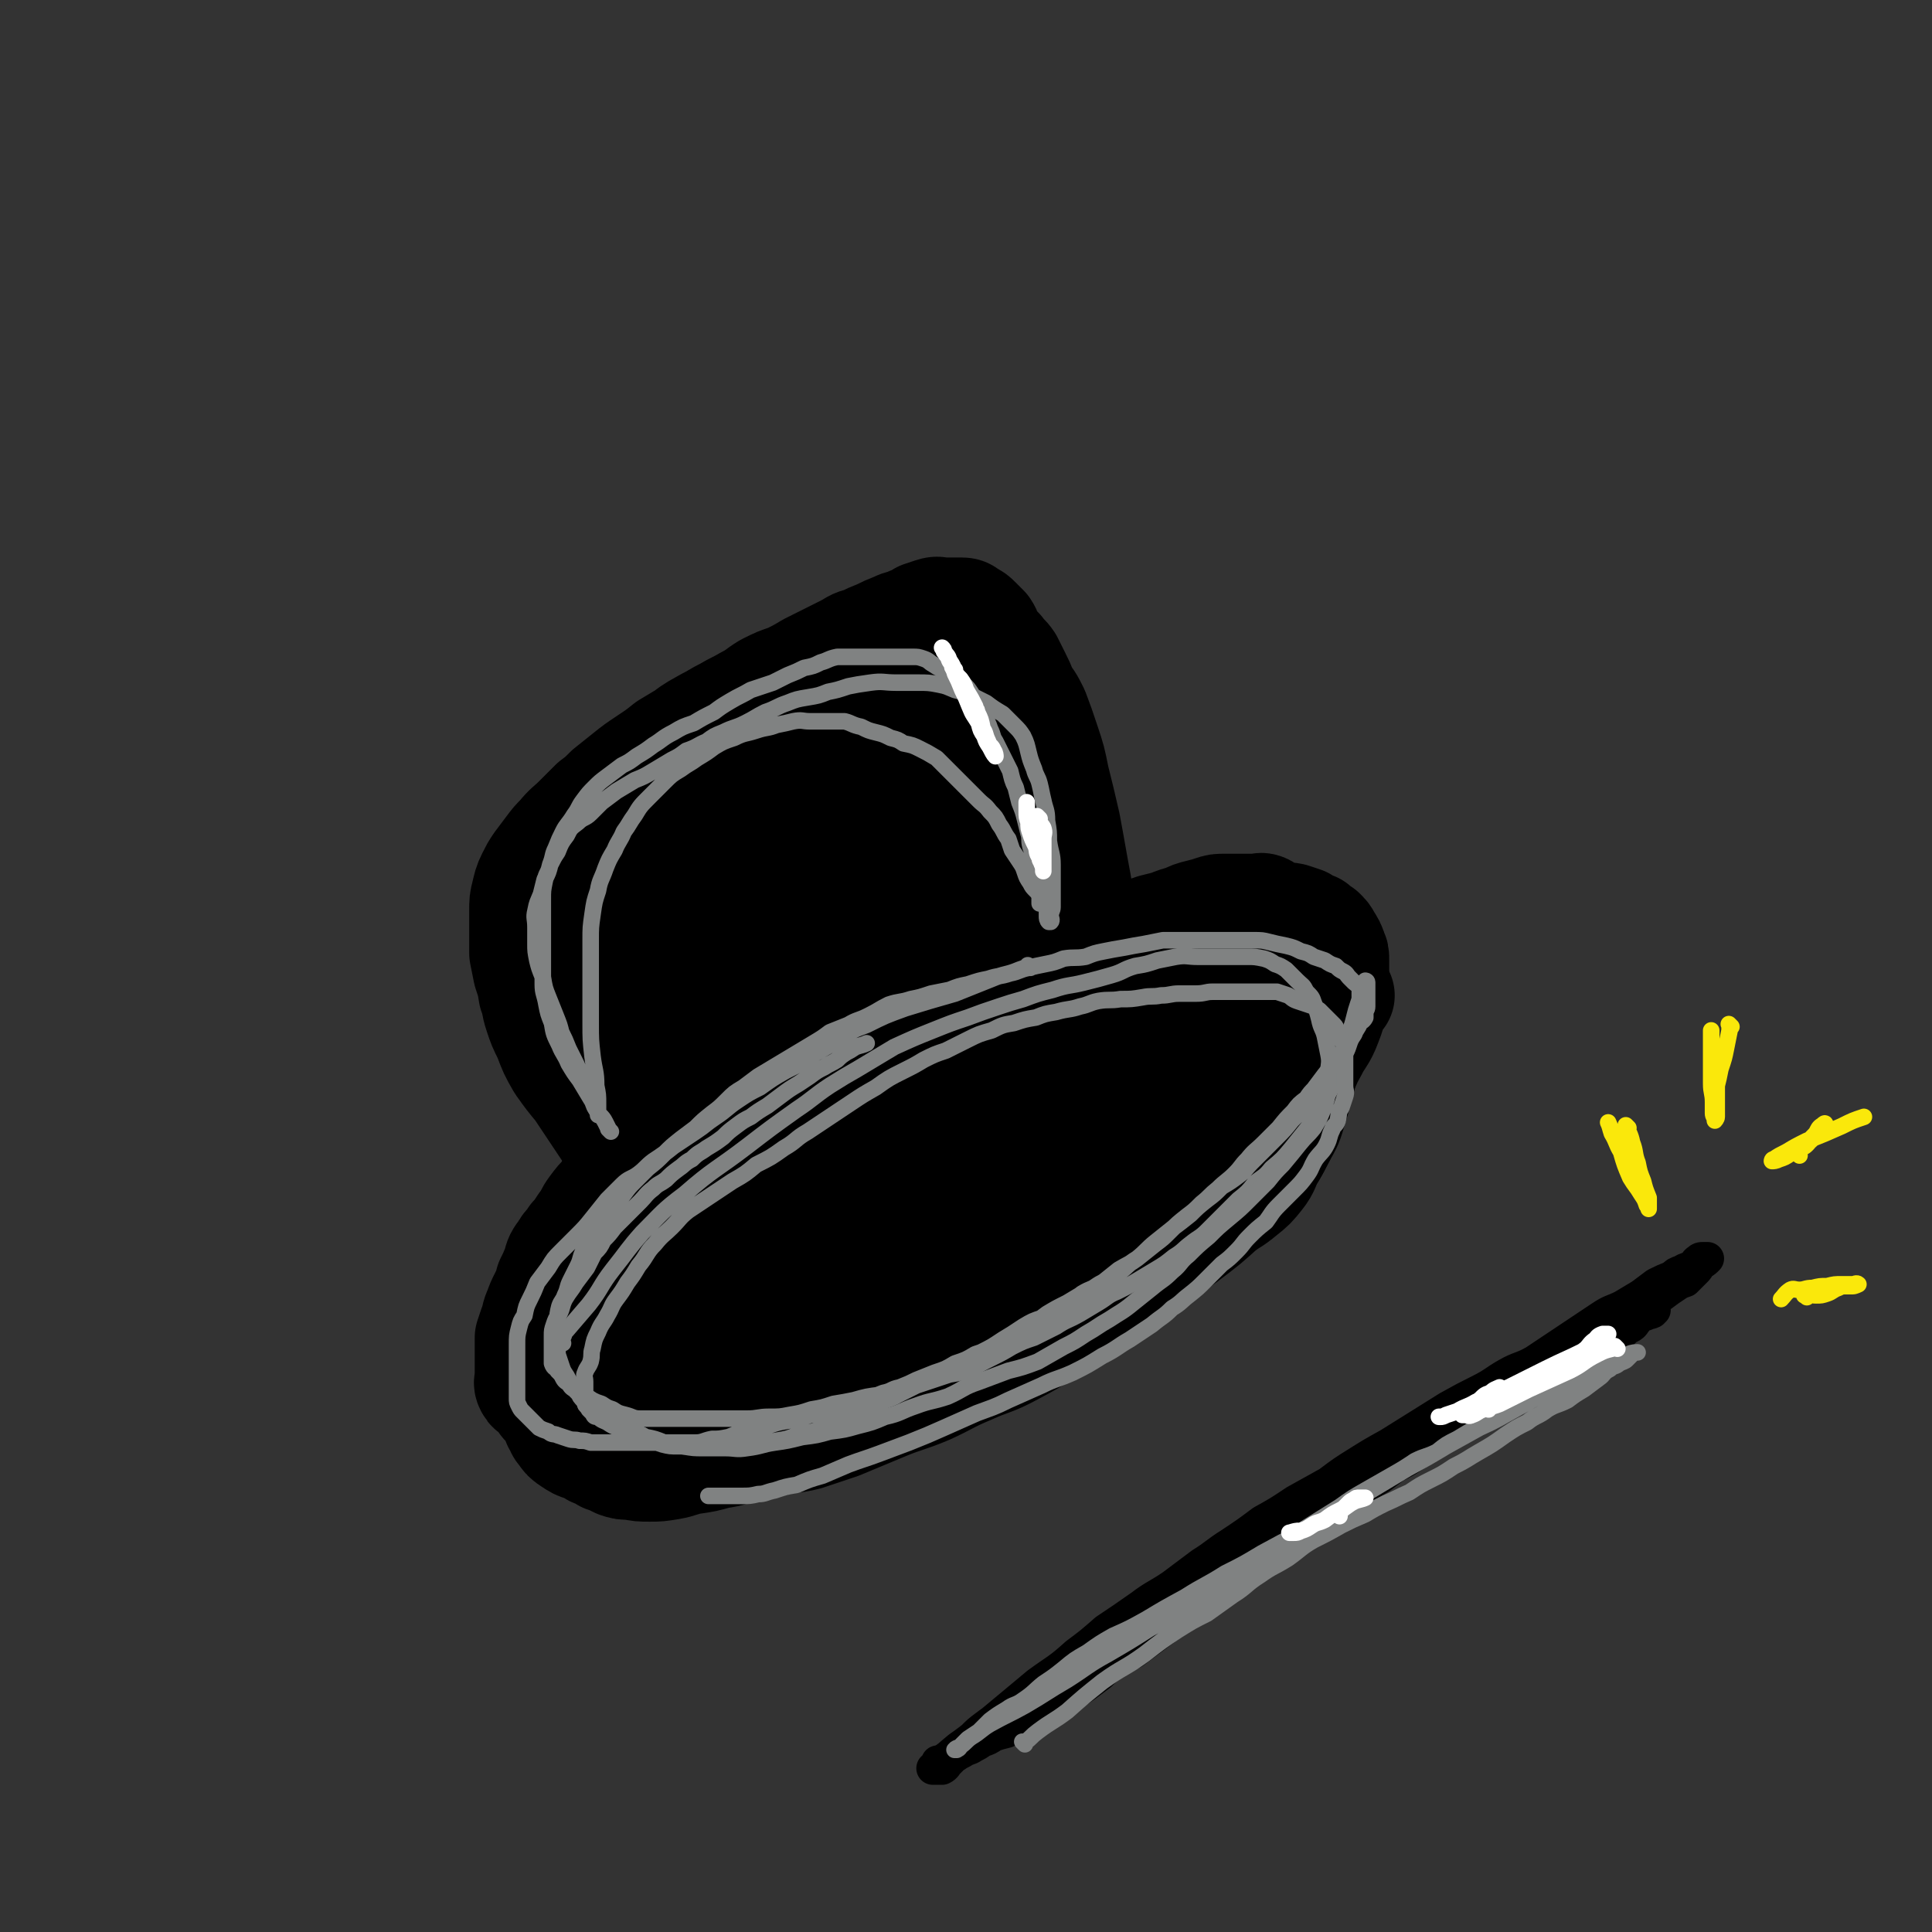 <svg viewBox='0 0 1050 1050' version='1.1' xmlns='http://www.w3.org/2000/svg' xmlns:xlink='http://www.w3.org/1999/xlink'><rect x="0" y="0" width="1050" height="1050" fill="#333333" stroke="none"/><g fill='none' stroke='#000000' stroke-width='60' stroke-linecap='round' stroke-linejoin='round'><path d='M361,667c-1,-1 -1,-1 -1,-1 -1,-1 0,0 0,0 1,0 1,0 1,-1 4,-6 3,-6 7,-12 5,-8 5,-8 10,-16 5,-9 4,-9 10,-18 6,-7 6,-7 12,-14 6,-7 6,-7 13,-13 6,-5 6,-5 12,-10 6,-5 6,-4 13,-9 6,-4 6,-4 13,-8 7,-4 6,-4 13,-8 8,-3 8,-3 15,-6 8,-3 8,-3 16,-6 7,-3 7,-3 14,-6 8,-3 8,-3 15,-6 6,-2 6,-3 12,-5 7,-3 7,-3 14,-5 7,-2 7,-2 14,-4 6,-1 6,-1 12,-3 5,-1 5,-2 11,-3 5,0 5,0 11,0 5,-1 5,-1 11,-1 5,0 5,0 10,0 4,0 4,0 8,0 4,0 4,0 8,0 4,0 4,0 7,2 3,1 3,1 6,3 2,1 2,1 3,2 2,2 2,2 3,3 1,2 0,2 0,4 0,2 0,2 0,4 0,2 0,2 0,4 0,2 0,2 0,4 0,3 -1,3 -2,5 -1,2 -1,2 -2,4 -2,2 -2,2 -3,5 -2,2 -3,2 -5,4 -3,3 -3,4 -6,6 -4,4 -5,3 -9,7 -6,4 -6,4 -12,8 -7,5 -7,4 -14,9 -6,4 -6,4 -12,7 -5,4 -5,4 -11,8 -6,3 -6,2 -12,5 -5,3 -5,3 -11,6 -6,3 -6,3 -11,6 -6,3 -6,3 -12,5 -6,3 -6,3 -12,6 -7,3 -7,3 -13,5 -6,3 -6,3 -11,4 -7,2 -7,2 -14,4 -8,3 -8,3 -16,6 -6,2 -6,2 -12,4 -6,2 -6,2 -12,4 -6,2 -5,2 -11,4 -6,2 -7,1 -13,3 -5,2 -5,3 -11,5 -6,1 -6,1 -12,3 -5,2 -5,2 -10,3 -5,1 -5,1 -9,3 -5,1 -5,1 -9,3 -4,1 -4,1 -9,2 -3,0 -3,0 -7,0 -3,0 -3,0 -6,0 -2,0 -2,0 -5,0 -3,0 -3,0 -5,0 -1,0 -1,0 -3,0 -1,0 -2,0 -2,-1 -1,-1 0,-1 0,-3 0,-1 0,-1 0,-2 0,-2 0,-2 1,-4 2,-3 2,-3 4,-5 3,-4 4,-4 7,-7 6,-5 5,-6 11,-10 7,-5 7,-5 14,-9 6,-5 7,-4 14,-9 6,-4 6,-4 12,-8 7,-5 7,-5 15,-9 8,-4 8,-4 16,-8 7,-5 7,-5 15,-9 7,-4 7,-4 14,-9 7,-3 7,-3 13,-7 6,-4 6,-4 12,-8 6,-3 6,-3 12,-6 7,-4 7,-4 13,-8 7,-3 7,-3 14,-5 6,-3 5,-3 11,-5 7,-2 7,-1 14,-3 6,-1 6,-2 12,-3 6,-1 6,-1 12,-2 7,-1 7,-1 13,-2 6,0 6,0 11,0 5,0 5,-1 10,-1 5,0 5,0 9,0 5,0 5,0 9,0 4,0 4,0 8,0 3,0 3,0 5,1 3,0 3,0 6,2 1,1 1,1 2,2 2,2 2,2 3,3 1,2 0,2 0,3 0,2 0,2 0,3 0,1 0,1 0,3 0,1 0,1 -1,3 -1,2 -1,1 -3,3 -2,3 -1,4 -3,6 -3,4 -3,4 -6,8 -3,3 -2,3 -6,6 -3,4 -3,3 -7,6 -5,4 -4,5 -9,8 -6,5 -6,5 -13,9 -5,4 -5,4 -10,7 -6,3 -6,3 -12,6 -5,3 -5,3 -11,6 -6,2 -7,2 -13,4 -7,3 -7,3 -14,6 -7,2 -7,3 -13,5 -6,2 -6,1 -12,3 -5,2 -6,1 -11,3 -6,2 -6,2 -12,4 -6,3 -7,3 -13,6 -7,2 -7,2 -13,5 -6,3 -6,2 -12,5 -6,3 -6,3 -11,6 -6,2 -6,2 -12,4 -5,2 -5,2 -11,4 -5,1 -4,2 -9,3 -5,2 -5,2 -9,3 -4,2 -4,2 -9,3 -3,2 -3,1 -7,3 -2,1 -2,1 -3,2 '/><path d='M381,694c-1,-1 -1,-1 -1,-1 -1,-1 0,0 0,0 -2,1 -2,1 -5,2 -5,3 -5,3 -10,6 -5,3 -5,3 -11,5 -4,2 -4,2 -8,3 -4,1 -4,2 -7,2 -3,0 -3,0 -6,0 -3,0 -3,0 -5,0 -3,0 -3,0 -6,-2 -2,-1 -2,-1 -3,-2 -2,-2 -2,-2 -3,-3 -1,-2 -1,-2 -1,-3 0,-3 0,-3 0,-6 1,-4 1,-4 2,-8 1,-4 1,-4 3,-8 1,-5 1,-5 3,-9 3,-5 3,-5 6,-10 3,-5 2,-5 6,-10 4,-5 4,-4 9,-8 3,-4 3,-4 7,-8 4,-4 4,-4 8,-8 4,-3 4,-3 7,-7 5,-3 5,-3 9,-6 4,-4 4,-4 9,-7 4,-3 4,-3 8,-6 5,-4 4,-4 9,-8 5,-3 5,-3 11,-6 5,-4 5,-4 10,-7 5,-3 5,-3 10,-6 5,-3 5,-3 11,-6 6,-3 6,-3 12,-6 5,-3 5,-3 10,-5 6,-2 6,-2 11,-4 6,-2 6,-2 12,-4 5,-2 5,-2 11,-4 6,-2 6,-2 12,-4 6,-2 7,-2 13,-5 7,-2 7,-3 14,-5 7,-3 7,-2 14,-4 6,-1 6,-1 12,-2 5,-2 5,-2 11,-3 5,-2 5,-2 11,-3 4,-1 4,-2 9,-3 5,-1 5,-1 10,-1 4,0 4,0 8,0 5,0 5,0 9,0 3,0 3,-1 6,0 3,1 3,1 6,2 3,2 2,2 5,3 3,2 3,1 6,3 2,1 2,1 3,3 2,2 1,2 3,5 1,2 2,2 3,4 1,3 1,3 1,5 0,2 0,2 0,5 0,2 0,2 0,4 0,3 0,3 -1,6 -1,3 -1,3 -3,6 -2,3 -2,3 -4,5 -4,4 -4,5 -8,8 -5,5 -5,5 -11,8 -6,4 -6,4 -12,8 -8,5 -8,4 -16,9 -9,4 -9,4 -17,8 -9,4 -10,4 -19,8 -9,3 -9,2 -18,5 -9,3 -9,4 -17,6 -8,3 -8,3 -16,5 -7,2 -7,2 -15,4 -8,3 -8,3 -15,5 -12,4 -12,4 -24,8 -11,4 -11,4 -22,9 -9,3 -9,4 -18,8 -7,3 -7,3 -15,6 -7,3 -7,3 -13,6 -6,2 -6,2 -11,4 -4,2 -4,2 -9,3 -4,2 -4,2 -8,3 -3,1 -3,0 -7,0 -2,0 -2,0 -5,0 -1,0 -2,1 -3,0 -1,-1 -1,-1 -1,-2 0,-2 0,-2 0,-3 0,-3 -1,-3 0,-6 2,-3 2,-3 4,-6 9,-10 9,-11 20,-19 18,-12 18,-11 38,-21 14,-8 15,-7 30,-14 11,-5 10,-6 21,-11 9,-4 9,-4 19,-8 9,-4 8,-5 17,-9 8,-3 9,-3 17,-7 8,-2 8,-2 15,-5 6,-2 6,-3 11,-6 6,-3 6,-3 12,-6 6,-2 6,-2 12,-5 5,-3 5,-3 11,-6 4,-1 4,-1 8,-2 3,-1 3,-1 6,-1 3,0 3,-1 5,0 1,1 1,2 2,3 1,1 2,0 3,2 0,1 0,1 0,3 0,1 0,1 0,2 0,2 0,2 0,3 0,2 0,3 -1,4 -2,3 -3,3 -5,6 -4,4 -3,5 -8,9 -5,4 -5,4 -11,8 -9,6 -9,6 -18,10 -10,5 -10,5 -20,9 -8,4 -8,5 -17,9 -8,4 -8,3 -16,6 -7,3 -7,3 -13,6 -5,2 -5,3 -11,5 -4,2 -4,1 -8,3 -3,1 -4,2 -6,3 '/><path d='M658,538c-1,-1 -1,-1 -1,-1 -1,-1 0,0 0,0 -1,2 -1,2 -3,5 -4,5 -4,5 -9,11 -1,2 -1,1 -3,3 -6,8 -6,8 -12,15 -6,7 -6,8 -13,15 -6,7 -7,6 -14,13 -5,4 -5,5 -11,9 -6,5 -5,5 -11,9 -6,4 -6,3 -12,7 -6,4 -5,4 -11,8 -5,3 -5,3 -11,6 -5,3 -5,3 -10,6 -6,3 -6,3 -11,7 -6,3 -5,3 -11,6 -5,4 -5,3 -11,6 -5,3 -5,3 -11,6 -6,3 -6,3 -11,6 -5,2 -6,2 -11,4 -6,3 -5,3 -11,6 -5,2 -5,2 -10,4 -5,2 -6,1 -11,3 -6,2 -5,2 -11,4 -4,2 -5,2 -10,4 -4,1 -4,1 -9,2 -5,2 -5,2 -10,4 -4,2 -4,2 -8,3 -4,1 -4,1 -9,3 -4,1 -4,1 -8,3 -3,1 -3,1 -6,2 -3,1 -3,0 -7,1 -3,1 -3,1 -6,2 -2,1 -2,1 -5,1 -3,1 -3,1 -6,1 -1,0 -1,0 -3,0 -1,0 -1,0 -3,0 -1,0 -1,0 -3,0 -1,0 -1,0 -2,0 -2,-1 -2,-2 -2,-3 0,-2 0,-2 0,-3 0,-2 -1,-2 -1,-3 0,-1 0,-1 0,-3 0,-1 0,-1 0,-3 0,-2 0,-2 0,-4 0,-3 0,-3 1,-6 2,-3 2,-3 3,-6 2,-3 2,-3 3,-5 2,-4 2,-4 4,-7 3,-5 3,-5 7,-9 4,-4 4,-4 8,-8 4,-4 4,-4 9,-7 4,-4 4,-4 8,-7 5,-3 4,-3 9,-6 4,-3 4,-3 9,-5 5,-4 5,-4 10,-7 5,-3 5,-3 11,-7 5,-3 5,-4 10,-7 5,-3 5,-3 10,-6 5,-3 4,-4 9,-7 5,-3 5,-3 9,-6 5,-3 4,-4 8,-7 5,-4 5,-3 10,-6 5,-3 5,-3 10,-6 5,-3 4,-3 9,-6 7,-3 7,-2 13,-5 6,-3 6,-4 12,-6 6,-3 6,-2 12,-4 4,-2 4,-2 9,-3 5,-2 5,-2 10,-4 4,-2 4,-2 8,-3 4,-1 4,-1 8,-3 4,-1 4,-1 8,-3 3,-1 3,-1 6,-1 2,0 3,0 4,0 '/><path d='M335,701c-1,-1 -1,-1 -1,-1 -1,-1 0,0 0,0 1,-3 1,-4 2,-8 3,-8 3,-8 7,-17 5,-11 4,-11 10,-22 4,-9 4,-9 9,-17 6,-7 6,-8 12,-14 8,-8 8,-7 17,-14 9,-8 9,-8 18,-15 9,-7 9,-8 18,-14 8,-5 9,-5 18,-9 8,-5 8,-5 17,-9 9,-4 9,-4 19,-8 11,-6 11,-6 22,-11 11,-5 12,-4 23,-9 9,-3 8,-4 17,-8 7,-3 7,-3 15,-6 7,-2 7,-2 15,-3 7,-2 7,-2 14,-3 6,-1 6,0 12,0 6,0 6,0 13,0 6,0 6,0 12,2 6,1 6,1 12,3 6,2 5,3 11,6 5,2 6,2 11,6 4,3 4,4 8,8 4,3 4,3 8,7 3,3 3,3 5,8 2,4 2,4 4,9 1,4 1,4 2,8 1,5 0,5 0,9 -1,5 -1,5 -3,9 -3,6 -3,6 -6,11 -4,6 -4,6 -9,12 -5,6 -6,6 -12,12 -6,6 -6,6 -13,11 -8,7 -8,7 -16,13 -7,6 -7,6 -15,12 -8,7 -8,7 -16,13 -10,7 -10,6 -20,12 -10,7 -10,7 -21,13 -11,6 -11,6 -22,12 -10,6 -10,6 -20,11 -11,5 -12,4 -23,8 -11,5 -11,5 -22,9 -9,4 -9,5 -19,8 -11,4 -11,4 -22,7 -10,3 -10,3 -19,5 -9,2 -9,2 -18,4 -8,1 -8,1 -16,3 -7,1 -7,1 -14,2 -6,2 -6,2 -12,3 -6,1 -6,1 -12,1 -5,0 -5,0 -10,0 -4,0 -4,0 -7,-1 -5,-1 -5,-1 -8,-3 -3,-1 -3,-1 -6,-3 -3,-1 -3,-1 -5,-4 -2,-2 -2,-2 -3,-4 -2,-3 -2,-3 -3,-5 -1,-3 -2,-3 -2,-6 0,-3 0,-3 0,-7 1,-4 1,-4 2,-8 1,-6 1,-6 3,-12 3,-6 3,-6 6,-11 5,-7 5,-7 11,-13 7,-8 7,-8 15,-15 13,-12 13,-12 27,-22 16,-12 16,-12 33,-23 14,-10 14,-10 28,-19 10,-7 10,-7 21,-15 10,-7 10,-7 20,-14 9,-7 9,-7 18,-13 10,-7 10,-7 20,-13 11,-6 11,-6 22,-12 10,-5 10,-5 20,-9 8,-4 8,-4 17,-7 8,-3 8,-3 17,-6 8,-2 8,-1 16,-3 8,-1 8,-1 16,-3 9,-1 9,-1 17,-2 8,-1 8,-2 15,-2 7,0 7,-1 14,0 5,1 5,1 11,3 5,1 5,1 11,3 4,2 4,2 9,4 4,3 5,2 9,5 3,2 3,3 6,6 2,3 2,3 4,6 2,3 2,4 3,7 2,5 2,5 3,9 2,5 2,5 3,10 1,6 1,6 0,12 -1,6 -1,6 -3,11 -1,6 -1,6 -3,12 -2,7 -2,7 -6,14 -5,9 -4,9 -11,17 -9,11 -9,11 -19,20 -11,10 -11,10 -23,19 -12,9 -13,9 -25,18 -18,11 -18,11 -35,23 -16,10 -16,11 -33,20 -11,6 -12,5 -23,10 -12,5 -12,6 -23,11 -12,5 -12,4 -24,9 -12,5 -12,5 -24,10 -9,3 -9,3 -18,6 -8,2 -8,1 -16,3 -8,1 -8,2 -16,3 -8,2 -8,3 -16,4 -7,2 -7,2 -14,3 -6,1 -6,2 -12,3 -6,1 -6,1 -11,1 -5,0 -5,0 -10,-1 -4,0 -4,0 -7,-1 -4,-2 -4,-2 -7,-3 -3,-2 -3,-2 -6,-3 -3,-2 -3,-2 -6,-3 -3,-1 -3,-1 -6,-3 -3,-2 -3,-2 -5,-5 -2,-2 -1,-2 -3,-5 -1,-3 -1,-3 -1,-5 0,-3 0,-3 0,-6 0,-2 0,-2 0,-4 0,-3 -1,-3 0,-6 1,-4 1,-4 3,-8 3,-6 3,-6 6,-11 5,-7 5,-7 10,-14 4,-7 4,-7 9,-14 5,-7 5,-7 10,-13 5,-7 5,-8 11,-14 7,-8 8,-8 16,-15 7,-6 7,-6 14,-12 6,-5 6,-5 12,-10 6,-4 6,-4 12,-9 5,-5 6,-4 11,-9 6,-4 6,-4 12,-8 6,-5 6,-5 11,-9 6,-4 6,-4 11,-8 4,-3 4,-4 9,-7 6,-4 6,-4 12,-8 5,-3 5,-4 11,-7 5,-4 5,-4 10,-7 6,-3 6,-3 11,-6 5,-4 5,-4 10,-7 6,-3 6,-2 12,-5 5,-3 5,-3 10,-6 6,-3 5,-3 11,-6 4,-2 5,-2 9,-4 5,-2 5,-2 9,-4 5,-3 5,-3 9,-5 5,-2 6,-2 11,-4 4,-2 4,-2 9,-4 4,-2 4,-2 8,-4 4,-2 5,-2 9,-3 4,-1 4,-1 8,-3 5,-1 5,-1 9,-3 4,-1 4,-1 8,-2 5,-2 5,-2 9,-3 4,-2 4,-2 8,-3 4,-1 4,-1 7,-2 3,-1 3,-1 7,-1 3,0 3,0 5,0 3,0 3,0 6,0 3,0 3,0 6,0 2,0 2,-1 4,0 2,1 2,2 3,3 2,2 2,2 3,3 1,1 1,1 3,3 1,1 2,1 3,3 1,3 1,3 2,6 2,4 1,4 2,7 1,3 1,3 1,7 0,3 0,3 0,7 0,4 0,4 0,9 0,5 -1,5 -2,10 -1,5 -1,5 -3,10 -1,5 -1,5 -2,9 -3,5 -3,5 -6,10 -2,5 -2,5 -6,10 -3,4 -3,4 -7,9 -5,5 -5,5 -9,10 -5,6 -5,6 -10,11 -5,5 -5,5 -10,10 -6,5 -6,5 -12,10 -5,5 -6,5 -11,9 -6,5 -6,6 -12,11 -7,5 -7,5 -14,10 -8,6 -8,6 -17,11 -8,5 -9,4 -18,8 -12,6 -12,6 -24,11 -11,6 -12,5 -24,11 -10,4 -10,4 -20,8 -9,4 -9,5 -19,8 -10,4 -10,3 -19,6 -8,3 -8,3 -16,5 -7,2 -7,1 -14,3 -6,1 -6,1 -13,3 -5,1 -5,1 -10,3 -4,1 -4,1 -8,2 -3,1 -3,1 -5,1 -2,0 -4,0 -3,0 3,-2 6,-2 12,-4 25,-10 25,-10 50,-21 18,-8 18,-9 36,-17 16,-8 16,-8 33,-15 17,-8 17,-8 34,-15 13,-7 13,-6 26,-14 8,-4 8,-5 16,-10 6,-4 6,-4 13,-9 6,-5 6,-5 13,-10 8,-6 8,-7 16,-13 8,-7 8,-7 17,-15 7,-6 8,-5 15,-12 6,-5 6,-5 11,-11 4,-6 4,-6 8,-11 5,-6 6,-5 10,-10 5,-5 4,-6 9,-12 4,-5 4,-4 8,-9 2,-4 2,-5 5,-9 1,-3 2,-3 3,-6 0,-3 0,-3 0,-6 0,-3 0,-3 -1,-5 -1,-3 -1,-3 -3,-6 -1,-2 -1,-2 -3,-4 -2,-1 -2,-1 -4,-3 -3,-1 -3,-1 -6,-3 -3,-1 -3,-1 -6,-2 -5,-1 -5,0 -9,0 -5,0 -5,0 -11,0 -5,0 -5,0 -10,0 -6,0 -6,0 -11,0 -6,0 -6,1 -12,2 -7,1 -7,1 -13,3 -6,1 -6,1 -12,2 -6,2 -6,2 -11,3 -7,2 -7,2 -13,3 -6,2 -6,2 -13,4 -6,2 -6,2 -13,4 -6,2 -6,2 -13,4 -7,3 -6,3 -13,5 -7,3 -8,2 -15,5 -6,3 -6,3 -13,6 -7,3 -7,3 -14,5 -7,3 -7,3 -14,6 -8,3 -8,3 -16,6 -7,2 -7,2 -14,5 -7,2 -7,3 -13,5 -7,3 -8,3 -14,6 -7,3 -7,4 -13,7 -7,4 -7,4 -14,9 -7,4 -6,4 -13,8 -5,4 -5,4 -11,7 -5,3 -5,3 -11,7 -5,3 -4,3 -9,7 -6,4 -6,4 -11,8 -4,4 -4,4 -8,7 -5,4 -5,4 -9,9 -4,3 -4,3 -7,8 -3,3 -3,3 -6,7 -3,4 -2,4 -5,8 -3,4 -2,4 -6,8 -2,4 -3,3 -5,7 -3,4 -3,4 -4,8 -2,5 -2,5 -4,9 -1,4 -1,4 -3,8 -2,4 -2,4 -3,7 -2,4 -1,4 -3,9 -1,3 -1,3 -2,6 0,3 0,3 0,6 0,3 0,3 0,6 0,3 0,3 0,6 0,2 0,2 0,4 0,2 -1,2 0,4 1,2 1,1 3,3 1,1 1,1 3,3 1,1 1,2 3,4 1,1 2,1 4,2 2,2 3,2 5,3 3,2 3,2 6,3 3,1 3,2 6,3 2,1 2,1 5,2 5,1 5,1 9,2 5,0 5,0 9,0 5,0 5,0 9,0 5,0 5,0 10,0 5,0 5,0 11,0 6,0 6,1 12,0 6,-1 6,-1 12,-3 7,-1 7,-1 15,-3 8,-3 7,-3 15,-6 10,-4 10,-3 19,-7 7,-3 7,-3 14,-6 7,-3 7,-3 13,-6 7,-3 7,-3 13,-6 6,-3 6,-4 13,-8 6,-3 6,-3 12,-7 6,-4 6,-4 12,-8 6,-3 6,-3 12,-7 5,-3 5,-3 11,-7 6,-4 6,-4 12,-8 5,-4 5,-4 11,-7 6,-4 6,-4 12,-8 5,-4 6,-3 11,-7 5,-4 5,-5 11,-9 5,-4 5,-3 10,-7 5,-3 5,-3 9,-6 4,-3 4,-4 9,-6 4,-3 5,-2 9,-5 5,-3 5,-3 10,-7 5,-3 5,-3 10,-7 4,-3 4,-3 8,-6 3,-3 3,-3 6,-6 3,-3 3,-3 6,-6 3,-3 3,-3 6,-6 3,-3 2,-4 5,-7 3,-4 3,-4 6,-8 2,-3 3,-3 5,-6 2,-3 2,-3 4,-6 2,-3 2,-3 4,-6 1,-3 1,-3 2,-6 2,-3 2,-3 3,-6 2,-2 1,-3 3,-5 1,-2 2,-1 3,-3 1,-1 1,-1 1,-3 0,-1 0,-2 0,-2 '/><path d='M344,631c-1,-1 -1,-1 -1,-1 -1,-1 0,0 0,0 0,0 0,0 0,0 -2,-3 -2,-3 -4,-6 -3,-5 -4,-4 -8,-9 -4,-6 -4,-6 -8,-12 -4,-6 -4,-6 -8,-12 -5,-6 -5,-6 -10,-13 -4,-7 -4,-7 -7,-15 -3,-6 -3,-6 -5,-12 -2,-6 -1,-6 -3,-11 -1,-6 -1,-6 -3,-12 -1,-5 -1,-5 -2,-10 0,-4 0,-4 0,-8 0,-4 0,-4 0,-9 0,-3 0,-3 0,-6 0,-5 0,-5 1,-9 1,-4 1,-5 3,-9 2,-4 2,-4 4,-7 3,-4 3,-4 6,-8 3,-4 3,-4 6,-7 4,-5 5,-5 9,-9 4,-4 4,-4 9,-9 4,-3 4,-3 8,-7 5,-4 5,-4 10,-8 5,-4 5,-4 11,-8 6,-4 6,-4 11,-8 5,-3 5,-3 10,-6 5,-4 6,-4 11,-7 6,-3 5,-3 11,-6 5,-3 6,-3 11,-6 6,-3 6,-4 11,-7 6,-3 6,-3 12,-5 6,-3 6,-3 11,-6 6,-3 6,-3 12,-6 4,-2 4,-2 8,-4 4,-2 4,-3 9,-4 4,-2 4,-2 9,-4 4,-2 4,-2 9,-4 4,-2 4,-1 8,-3 3,-1 3,-1 6,-3 3,-1 3,-1 6,-2 3,-1 3,0 6,0 3,0 3,0 5,0 3,0 3,0 5,0 2,0 2,1 4,2 2,1 2,1 4,3 2,2 2,2 4,4 2,3 1,3 3,6 2,3 2,3 5,6 2,3 3,3 5,6 2,4 2,4 4,8 2,4 2,4 4,9 1,3 1,3 3,7 1,4 1,4 3,8 1,4 1,4 3,9 1,4 1,4 2,8 2,4 2,4 3,9 2,5 2,5 3,10 1,6 0,6 0,12 0,4 0,4 1,8 0,5 0,5 1,10 0,5 0,5 1,9 1,5 1,5 2,9 2,5 2,4 3,9 1,5 1,5 2,9 1,5 2,4 3,9 1,4 1,4 2,8 1,3 1,2 2,5 1,3 0,3 1,6 0,3 1,3 1,5 0,2 0,2 0,3 0,1 0,2 0,2 0,-3 0,-4 0,-7 -1,-7 -1,-7 -3,-15 -2,-14 -2,-14 -4,-29 -3,-16 -3,-17 -6,-33 -3,-13 -3,-13 -6,-25 -2,-10 -2,-10 -5,-19 -3,-9 -3,-9 -6,-17 -3,-6 -3,-6 -8,-12 -4,-4 -4,-4 -9,-8 -4,-3 -3,-3 -8,-5 -4,-2 -4,-2 -9,-3 -5,-1 -5,-1 -10,0 -6,2 -7,2 -12,6 -11,7 -11,8 -21,16 -15,12 -15,12 -30,24 -22,17 -22,17 -44,34 -12,8 -12,8 -24,17 -8,5 -8,5 -15,10 -6,4 -6,3 -11,7 -4,2 -4,2 -7,4 -2,2 -2,2 -3,3 -1,1 -1,2 -2,3 0,1 0,1 0,2 0,0 0,0 0,1 0,0 0,0 0,0 2,-2 2,-2 3,-3 5,-2 6,-2 11,-5 15,-9 15,-9 31,-19 18,-11 18,-11 36,-23 14,-9 14,-10 29,-20 9,-5 9,-5 19,-10 4,-2 4,-2 9,-5 2,-1 2,-1 4,-3 1,-1 1,-1 3,-2 1,-1 1,0 2,0 1,0 1,1 1,1 0,2 0,2 0,3 -2,3 -2,3 -4,5 -8,6 -8,6 -16,12 -32,22 -31,22 -63,43 -16,10 -17,9 -33,19 -8,5 -8,5 -16,11 -5,3 -5,4 -10,8 -2,1 -2,1 -3,3 -1,1 -2,1 -2,3 0,1 0,1 0,3 0,0 0,0 0,0 1,0 1,0 2,0 2,0 3,0 5,-1 24,-9 24,-9 47,-19 23,-10 23,-10 47,-20 10,-4 9,-5 19,-9 7,-3 7,-2 14,-5 3,-1 3,-2 6,-3 1,0 1,0 3,0 1,0 2,0 3,0 0,0 -1,1 -1,1 -1,2 0,3 -1,5 -9,10 -9,10 -19,19 -18,15 -18,15 -37,28 -13,10 -14,8 -27,17 -11,8 -11,8 -22,16 -8,6 -8,6 -16,12 -3,2 -3,2 -5,4 -2,2 -2,2 -2,3 0,1 1,0 1,0 4,-1 4,-1 7,-3 14,-8 14,-8 29,-16 25,-14 25,-14 51,-27 22,-11 22,-11 45,-21 14,-6 14,-6 28,-12 6,-2 6,-2 11,-3 2,0 2,0 3,0 1,0 3,-1 3,0 -1,2 -2,3 -4,5 -15,13 -16,13 -31,26 -12,10 -12,10 -24,21 -6,5 -6,5 -11,10 -4,3 -4,3 -7,6 -2,2 -2,2 -4,4 -1,1 -2,2 -1,2 0,-1 2,-1 4,-3 9,-6 9,-5 17,-13 12,-12 11,-13 23,-26 9,-11 9,-10 18,-22 7,-9 7,-9 13,-18 3,-6 4,-6 6,-12 2,-6 3,-6 3,-12 0,-6 0,-6 -1,-12 -1,-7 -2,-7 -3,-13 -1,-4 -1,-4 -3,-9 -1,-4 -1,-4 -4,-7 -2,-2 -2,-2 -4,-4 -3,-1 -3,-1 -6,-2 -3,-1 -3,0 -6,0 -4,0 -4,0 -7,1 -4,2 -4,2 -9,4 -5,3 -5,3 -10,6 -7,4 -7,4 -14,8 -6,3 -6,3 -12,6 -2,1 -3,2 -4,3 '/><path d='M465,423c-1,-1 -1,-1 -1,-1 -1,-1 0,0 0,0 -4,3 -5,3 -10,5 -13,6 -13,6 -27,12 -10,4 -10,4 -21,9 -13,6 -13,6 -26,13 -7,3 -7,4 -15,7 -4,2 -4,2 -8,4 -3,2 -3,2 -6,4 -2,1 -1,2 -3,4 -2,3 -2,2 -4,6 -1,4 -1,4 -3,9 -1,4 -1,4 -2,8 -2,4 -2,4 -3,7 -1,4 -1,4 -1,8 0,5 0,5 1,9 1,6 1,6 3,12 2,8 3,8 5,15 3,8 3,8 6,15 3,8 3,8 6,15 2,6 3,5 5,11 2,4 2,4 4,9 2,2 1,3 3,5 1,2 2,1 3,3 1,1 1,1 1,3 0,0 0,1 0,1 -2,-2 -2,-3 -3,-5 -2,-3 -2,-3 -4,-6 -2,-4 -3,-4 -5,-9 -3,-5 -3,-5 -5,-10 -2,-5 -2,-5 -5,-11 -2,-4 -2,-4 -4,-8 -2,-5 -2,-5 -4,-10 -1,-4 -1,-4 -2,-8 -2,-5 -2,-5 -3,-9 -1,-3 -2,-3 -2,-6 0,-3 0,-3 0,-6 0,-1 0,-2 0,-2 '/><path d='M542,415c-1,-1 -1,-1 -1,-1 -1,-1 0,0 0,0 0,0 0,0 0,0 0,0 -1,-1 0,0 2,8 3,9 6,19 6,18 6,18 11,35 2,10 3,15 4,19 '/><path d='M728,541c-1,-1 -1,-2 -1,-1 -2,1 -1,2 -2,4 -2,6 -2,7 -4,12 -3,8 -4,7 -8,15 -4,7 -3,7 -7,14 -3,5 -3,5 -6,9 -5,7 -5,7 -10,12 -6,6 -6,6 -12,12 -7,6 -8,5 -16,11 -7,6 -7,6 -15,12 -8,5 -8,5 -17,10 -9,5 -9,4 -18,9 -8,4 -8,4 -16,8 -7,4 -7,4 -15,8 -7,4 -7,4 -14,8 -8,4 -8,4 -17,8 -9,5 -9,4 -19,9 -9,4 -9,4 -18,8 -3,2 -5,2 -6,3 '/><path d='M707,554c-1,-1 -1,-1 -1,-1 -1,-1 0,0 0,0 0,0 0,0 0,0 0,3 0,3 0,5 0,5 0,5 0,10 0,6 0,6 -2,12 -1,7 -1,7 -2,13 -2,6 -2,6 -3,12 -2,6 -1,6 -3,12 -3,6 -3,6 -6,11 -3,5 -2,6 -6,11 -4,5 -4,5 -9,9 -6,5 -7,5 -14,9 -6,4 -9,6 -12,8 '/></g>
<g fill='none' stroke='#000000' stroke-width='18' stroke-linecap='round' stroke-linejoin='round'><path d='M511,959c-1,-1 -1,-1 -1,-1 -1,-1 0,0 0,0 6,-3 6,-4 11,-8 10,-7 10,-8 19,-15 12,-10 12,-10 24,-20 11,-8 11,-7 21,-16 8,-6 8,-6 16,-13 9,-6 9,-6 19,-13 8,-6 8,-5 17,-11 8,-6 8,-6 16,-12 8,-5 8,-6 16,-11 9,-6 9,-6 17,-12 9,-5 9,-5 18,-11 9,-5 9,-5 18,-10 8,-6 8,-6 16,-11 8,-5 8,-5 17,-10 8,-5 8,-5 16,-10 8,-5 8,-5 16,-10 9,-5 9,-5 17,-9 8,-4 8,-5 15,-9 7,-4 8,-3 15,-7 6,-4 6,-4 12,-8 6,-4 6,-4 12,-8 6,-4 6,-4 12,-8 6,-4 6,-3 12,-6 5,-3 5,-3 10,-6 4,-3 4,-3 8,-6 4,-2 4,-2 9,-4 2,-2 2,-2 5,-3 3,-2 3,-1 6,-3 2,-1 1,-2 3,-3 1,-1 1,-1 3,-1 1,0 1,0 2,0 0,0 -1,1 -1,1 -1,1 -2,1 -3,2 -1,1 -1,2 -2,3 -1,1 -1,1 -3,3 -1,1 -1,1 -3,3 -3,1 -3,1 -6,3 -3,2 -3,2 -7,5 -4,2 -4,2 -9,5 -4,3 -4,3 -8,6 -6,3 -6,3 -11,7 -6,3 -6,3 -11,6 -5,3 -5,4 -9,7 -5,3 -5,3 -10,6 -5,3 -5,3 -9,6 -5,3 -5,2 -10,5 -5,4 -5,4 -10,7 -5,3 -5,3 -10,6 -4,3 -4,3 -8,5 -5,3 -5,3 -10,6 -4,3 -4,3 -8,6 -5,4 -5,4 -10,8 -6,4 -6,4 -12,7 -4,3 -4,3 -8,6 -5,3 -5,3 -9,6 -4,3 -4,3 -8,6 -4,2 -4,3 -8,5 -4,3 -4,3 -8,6 -5,4 -5,4 -9,7 -4,3 -4,3 -9,5 -4,3 -4,3 -8,6 -5,3 -5,3 -9,6 -4,3 -4,3 -8,6 -5,4 -5,4 -9,7 -4,3 -4,3 -9,6 -4,3 -4,3 -8,6 -4,3 -4,3 -8,5 -4,3 -4,3 -8,6 -4,3 -4,3 -8,6 -4,3 -4,3 -8,6 -5,2 -5,2 -9,5 -5,3 -5,3 -9,7 -4,3 -4,3 -8,6 -4,3 -5,3 -9,6 -4,2 -4,3 -8,5 -5,2 -5,2 -9,4 -3,2 -3,2 -6,4 -3,2 -3,1 -6,3 -2,1 -2,1 -5,3 -4,1 -4,1 -7,2 -3,2 -3,2 -6,3 -3,2 -3,2 -5,3 -3,2 -3,1 -6,3 -2,1 -2,1 -5,3 -1,1 -1,1 -3,3 -1,1 -1,2 -3,3 -1,0 -1,0 -2,0 -2,0 -2,0 -3,0 0,0 0,0 0,0 1,0 1,0 1,0 1,-1 1,-1 2,-2 1,-1 1,-1 3,-1 1,-2 1,-2 2,-3 2,-1 2,-1 4,-3 2,-1 2,-1 4,-3 3,-2 3,-2 6,-5 3,-3 3,-3 7,-6 4,-3 4,-3 8,-5 4,-4 4,-4 9,-7 5,-3 5,-3 9,-6 5,-3 5,-3 9,-6 4,-3 4,-3 8,-6 5,-3 5,-3 9,-6 4,-3 4,-3 9,-5 5,-4 5,-4 10,-7 5,-3 5,-3 10,-7 4,-3 4,-3 8,-5 5,-3 5,-3 10,-6 4,-3 4,-3 9,-6 5,-4 5,-4 10,-8 4,-3 4,-3 9,-5 4,-3 4,-3 8,-6 4,-3 4,-3 8,-6 3,-3 3,-3 7,-6 4,-2 4,-3 8,-5 4,-3 4,-3 9,-6 3,-2 3,-3 7,-5 4,-2 4,-2 9,-4 3,-2 4,-2 7,-4 4,-3 4,-3 8,-6 4,-3 4,-3 8,-6 5,-3 5,-2 11,-5 5,-3 5,-3 10,-6 4,-3 4,-3 9,-6 5,-3 5,-3 10,-6 4,-2 4,-2 8,-4 5,-2 5,-2 9,-4 4,-2 4,-3 9,-5 4,-2 4,-2 8,-4 5,-2 5,-2 9,-4 4,-1 4,-2 8,-4 3,-1 3,-1 7,-3 3,-2 3,-3 5,-4 3,-2 3,-2 6,-3 3,-2 3,-1 6,-3 2,-1 2,-1 5,-3 3,-1 3,-1 5,-3 3,-1 3,-1 6,-3 2,-1 2,-1 4,-2 3,-2 3,-2 5,-3 2,-2 2,-2 4,-3 2,-1 2,-2 3,-3 1,-1 1,-2 3,-3 1,-1 1,0 3,-1 1,-1 1,0 3,-1 0,0 0,-1 0,-1 0,0 1,0 1,0 0,0 0,0 0,0 0,0 0,0 0,0 '/></g>
<g fill='none' stroke='#808282' stroke-width='9' stroke-linecap='round' stroke-linejoin='round'><path d='M560,526c-1,-1 -1,-1 -1,-1 -1,-1 0,0 0,0 0,0 0,0 0,0 -2,1 -2,1 -5,2 -7,3 -8,2 -15,5 -10,4 -10,4 -20,8 -14,4 -14,4 -27,8 -11,4 -11,4 -21,9 -8,3 -8,3 -15,8 -7,4 -7,4 -14,8 -7,5 -7,5 -15,9 -7,4 -7,4 -14,9 -6,3 -6,3 -12,7 -6,4 -6,5 -12,9 -6,4 -5,4 -11,8 -6,4 -6,4 -12,8 -5,4 -5,4 -11,8 -4,3 -4,4 -8,7 -4,3 -5,2 -9,6 -4,4 -4,4 -8,8 -4,5 -4,5 -8,10 -4,5 -4,5 -9,10 -4,4 -4,4 -8,8 -4,4 -4,4 -7,9 -3,4 -3,4 -6,8 -2,5 -2,5 -4,9 -2,4 -2,4 -3,9 -2,3 -2,3 -3,7 -1,4 -1,4 -1,9 0,3 0,3 0,7 0,2 0,2 0,5 0,3 0,3 0,6 0,3 0,3 0,6 0,3 0,3 0,5 0,2 0,2 1,4 1,2 1,2 2,3 1,1 1,1 3,3 1,1 1,1 3,3 1,1 1,1 3,3 2,1 2,1 5,2 2,2 3,1 5,2 3,1 3,1 6,2 3,1 3,0 6,1 3,0 3,0 6,1 3,0 3,0 7,0 3,0 3,0 7,0 4,0 4,0 8,0 4,0 4,0 8,0 5,0 5,0 9,0 5,0 5,0 10,0 4,0 4,0 8,0 4,0 4,-1 9,-2 4,0 4,0 9,-1 5,-2 5,-2 11,-3 5,-2 5,-2 10,-3 6,-2 6,-2 12,-3 6,-1 6,-1 11,-3 6,-1 6,-1 11,-3 4,-1 4,-1 8,-3 5,-1 5,-1 11,-2 5,-2 5,-2 10,-4 5,-1 4,-2 9,-3 5,-2 5,-2 9,-4 5,-2 5,-2 10,-4 6,-2 6,-2 11,-5 6,-2 6,-2 11,-5 6,-2 6,-2 11,-5 5,-3 5,-3 10,-6 5,-2 5,-2 10,-5 4,-3 4,-3 8,-6 5,-3 5,-3 11,-6 5,-3 5,-3 10,-6 5,-2 5,-3 9,-5 5,-3 5,-3 10,-6 4,-3 4,-4 9,-7 5,-4 5,-4 10,-8 4,-3 4,-3 8,-7 4,-4 4,-4 9,-8 4,-3 4,-3 8,-7 5,-4 4,-4 9,-8 4,-4 5,-4 9,-8 4,-4 3,-4 7,-8 4,-5 4,-4 9,-9 4,-4 4,-4 8,-8 4,-5 4,-5 8,-9 3,-4 3,-4 7,-7 2,-3 2,-3 5,-6 3,-3 3,-3 6,-6 3,-3 3,-3 5,-6 2,-2 2,-2 4,-5 2,-3 2,-3 3,-6 1,-3 1,-3 3,-6 1,-3 2,-3 3,-6 1,-2 0,-3 0,-5 0,-3 0,-3 0,-6 0,-2 0,-2 0,-4 0,-2 0,-3 0,-4 -1,-2 -2,-2 -3,-3 -2,-2 -2,-2 -3,-3 -1,-1 -1,-2 -3,-3 -2,-1 -2,-1 -4,-3 -3,-1 -3,-1 -6,-3 -3,-1 -3,-1 -6,-2 -3,-2 -3,-2 -7,-3 -4,-2 -4,-2 -8,-3 -5,-1 -5,-1 -9,-2 -4,-1 -4,-1 -9,-1 -4,0 -4,0 -8,0 -5,0 -5,0 -9,0 -5,0 -5,0 -11,0 -5,0 -5,0 -11,0 -5,0 -5,0 -10,0 -5,1 -5,1 -10,2 -6,1 -6,1 -11,2 -6,1 -6,1 -11,2 -5,1 -5,1 -10,3 -6,1 -6,0 -12,1 -5,2 -5,2 -10,3 -5,1 -5,1 -9,2 -5,1 -5,2 -10,3 -6,2 -6,1 -12,3 -5,1 -5,1 -11,3 -5,1 -5,1 -10,3 -5,1 -5,1 -10,2 -6,2 -6,2 -11,3 -6,2 -6,1 -12,3 -6,3 -5,3 -11,6 -6,3 -6,2 -11,5 -5,2 -5,2 -10,4 -4,3 -4,3 -9,6 -5,3 -5,3 -10,6 -5,3 -5,3 -10,6 -5,3 -5,3 -10,6 -4,3 -4,3 -8,6 -5,3 -5,3 -9,7 -4,4 -4,4 -8,7 -5,4 -5,4 -9,8 -4,3 -4,3 -8,6 -5,4 -5,4 -9,8 -4,4 -4,4 -9,8 -3,3 -3,3 -7,7 -3,3 -3,3 -6,7 -3,4 -3,4 -6,8 -3,4 -3,5 -6,9 -3,4 -3,4 -5,7 -3,4 -3,4 -5,7 -2,4 -1,4 -3,8 -2,4 -2,4 -4,8 -2,4 -1,4 -3,8 -1,3 -2,3 -3,6 -1,4 -1,4 -1,8 0,3 0,3 0,7 0,3 0,3 0,6 0,3 0,3 0,5 1,3 1,3 2,6 1,3 1,3 3,6 1,2 1,2 3,5 1,2 1,2 3,4 1,1 1,2 2,3 2,2 2,2 3,3 2,2 1,2 3,3 2,2 2,2 4,3 2,2 3,1 5,3 3,1 3,1 6,3 3,1 3,1 6,2 3,2 3,2 6,3 2,2 2,2 5,3 3,1 3,1 6,2 4,1 4,1 9,1 4,0 4,0 8,0 4,0 4,0 8,0 4,0 4,0 8,0 5,0 5,0 9,0 5,0 5,0 10,-1 5,-1 5,-1 10,-2 6,-1 6,-1 11,-3 6,-1 6,-1 12,-3 5,-1 5,-1 10,-3 6,-2 5,-3 10,-6 6,-3 6,-3 12,-5 5,-3 6,-2 11,-5 6,-3 6,-3 12,-6 5,-2 5,-2 10,-5 6,-2 6,-2 12,-5 6,-3 6,-3 11,-7 6,-3 6,-3 12,-7 5,-3 5,-3 11,-7 5,-3 5,-3 11,-5 5,-3 5,-3 10,-6 6,-3 6,-3 11,-7 5,-3 5,-2 10,-5 5,-4 5,-4 10,-8 5,-3 6,-3 10,-6 5,-4 5,-5 10,-9 5,-4 5,-4 10,-8 4,-3 4,-3 9,-7 4,-4 4,-4 9,-8 4,-3 4,-3 8,-7 5,-3 5,-3 9,-6 4,-3 4,-4 7,-7 3,-3 3,-3 6,-6 4,-4 4,-4 7,-7 5,-5 5,-5 9,-10 4,-4 4,-4 7,-9 3,-4 3,-4 5,-8 3,-4 3,-4 6,-8 3,-4 3,-3 6,-7 2,-3 2,-3 4,-6 2,-2 2,-3 3,-5 2,-3 1,-3 3,-6 1,-2 1,-2 3,-4 1,-1 2,-1 3,-3 0,-1 0,-1 0,-3 0,-1 1,-1 1,-3 0,-1 0,-1 0,-2 0,-2 0,-2 0,-3 0,-1 0,-1 0,-1 0,-1 0,-1 0,-1 0,-1 0,-1 0,-1 0,-1 0,-1 0,-1 0,-1 0,-1 0,-1 0,-1 0,-1 0,-1 0,-1 0,-1 0,-1 0,-1 0,-1 0,-1 0,-1 -1,-1 -1,-1 0,0 0,0 0,1 -1,2 -1,2 -1,3 0,2 -1,2 -1,3 -1,3 -1,3 -2,6 -1,3 -1,3 -2,7 -1,4 -1,4 -3,9 -1,5 -1,5 -2,11 -2,5 -2,5 -4,10 -3,6 -2,6 -5,11 -3,5 -3,5 -6,10 -3,5 -2,5 -6,10 -4,5 -4,5 -8,10 -5,6 -5,6 -11,11 -4,5 -4,4 -9,8 -4,5 -4,5 -9,9 -4,4 -4,4 -9,9 -4,4 -4,4 -8,8 -4,4 -4,3 -9,7 -4,3 -4,4 -9,7 -5,4 -5,4 -10,7 -5,3 -5,3 -10,6 -5,3 -5,3 -11,6 -5,2 -5,3 -10,6 -5,3 -5,3 -10,6 -7,4 -7,3 -13,7 -6,3 -6,3 -12,6 -6,2 -6,2 -12,5 -5,3 -5,3 -11,6 -6,3 -6,3 -11,6 -6,2 -6,2 -12,3 -6,2 -6,2 -12,4 -6,2 -6,2 -12,4 -7,2 -7,1 -13,3 -8,1 -8,1 -15,3 -5,1 -5,1 -11,2 -6,2 -6,2 -12,3 -6,2 -6,2 -12,3 -5,1 -5,1 -11,1 -6,0 -6,1 -12,1 -6,0 -6,0 -12,0 -5,0 -5,0 -11,0 -5,0 -5,0 -9,0 -5,0 -5,0 -9,0 -4,0 -4,0 -9,0 -4,0 -4,0 -8,0 -4,0 -4,-1 -8,-2 -4,-1 -4,-1 -7,-3 -3,-1 -3,-1 -6,-3 -3,-1 -3,-1 -5,-2 -3,-2 -3,-2 -6,-3 -2,-2 -2,-1 -4,-3 -2,-1 -2,-2 -3,-3 -1,-1 -2,-1 -3,-3 -1,-2 -1,-2 -3,-4 -1,-2 -2,-1 -3,-4 0,-2 0,-2 0,-5 0,-3 0,-3 0,-5 0,-3 0,-3 0,-5 0,-3 0,-3 1,-6 1,-3 1,-3 3,-6 2,-4 1,-4 3,-8 3,-5 3,-4 6,-9 3,-4 3,-4 6,-8 2,-4 2,-4 4,-8 3,-3 3,-3 5,-7 3,-3 3,-3 6,-7 3,-3 3,-3 7,-7 3,-3 3,-3 7,-7 3,-3 3,-4 7,-7 3,-3 3,-2 7,-5 3,-3 3,-3 7,-6 3,-2 3,-3 7,-5 4,-4 4,-3 8,-6 5,-3 5,-3 9,-6 3,-3 3,-3 7,-6 4,-3 4,-3 8,-5 4,-3 4,-3 9,-6 4,-3 4,-3 8,-6 4,-3 4,-3 9,-6 3,-2 3,-2 6,-4 4,-3 4,-3 8,-5 3,-2 4,-2 7,-4 2,-2 2,-2 5,-4 2,-1 2,-1 5,-3 3,-1 4,-1 6,-2 '/><path d='M332,615c-1,-1 -1,-1 -1,-1 -1,-1 0,0 0,0 -1,-2 -1,-2 -2,-4 -2,-4 -3,-3 -5,-7 -2,-3 -1,-3 -3,-6 -3,-5 -3,-5 -6,-10 -3,-4 -3,-4 -6,-9 -2,-5 -3,-5 -5,-10 -3,-6 -3,-6 -4,-12 -2,-5 -2,-5 -3,-10 -1,-6 -2,-6 -2,-11 0,-5 0,-5 0,-10 0,-5 0,-5 0,-10 0,-4 0,-4 0,-9 0,-4 0,-4 0,-8 0,-5 0,-5 0,-9 0,-5 0,-5 1,-10 1,-5 2,-4 3,-9 2,-5 1,-5 3,-9 2,-5 2,-5 4,-9 2,-4 3,-4 6,-9 3,-4 2,-4 5,-8 3,-4 3,-4 6,-7 3,-3 3,-3 7,-6 4,-3 4,-3 8,-6 4,-2 4,-2 8,-5 5,-3 5,-3 9,-6 5,-3 5,-4 11,-7 5,-3 5,-3 11,-5 5,-3 5,-3 11,-6 4,-3 4,-3 9,-6 5,-3 6,-3 11,-6 6,-2 6,-2 12,-4 4,-2 4,-2 8,-4 5,-2 5,-2 9,-4 5,-1 5,-1 9,-3 4,-1 4,-2 9,-3 3,0 3,0 7,0 4,0 4,0 9,0 3,0 3,0 7,0 3,0 3,0 7,0 2,0 2,0 5,0 3,0 3,0 6,0 3,0 3,0 6,1 3,1 3,2 5,3 3,2 3,2 6,3 3,2 3,1 6,3 3,2 3,2 5,5 2,2 2,2 4,5 2,3 2,3 4,6 1,3 2,3 3,7 2,3 2,3 3,6 2,4 1,4 3,7 2,4 2,4 4,8 2,4 2,4 4,8 1,4 1,5 3,9 1,4 1,4 2,8 2,5 2,5 3,9 1,4 1,4 2,8 1,3 0,3 1,7 1,3 1,3 2,6 1,3 0,3 1,7 1,3 1,2 2,5 0,3 0,3 1,6 1,3 0,3 1,5 0,2 1,2 1,3 1,2 1,2 1,3 0,1 0,1 0,3 0,1 0,2 1,3 0,0 0,0 1,0 0,0 0,0 0,0 1,-1 0,-2 0,-3 0,-3 1,-3 1,-5 0,-5 0,-5 0,-11 0,-6 0,-6 0,-12 0,-6 -1,-6 -2,-13 0,-5 0,-5 -1,-11 0,-6 -1,-6 -2,-11 -1,-4 -1,-5 -2,-9 -1,-4 -2,-4 -3,-8 -2,-5 -2,-5 -3,-9 -1,-4 -1,-5 -3,-9 -2,-3 -2,-3 -5,-6 -3,-3 -3,-3 -6,-6 -5,-3 -5,-3 -9,-6 -4,-2 -4,-2 -8,-4 -5,-2 -5,-2 -9,-3 -5,-2 -4,-2 -9,-3 -5,-1 -6,-1 -11,-1 -6,0 -6,0 -12,0 -7,0 -7,-1 -14,0 -7,1 -7,1 -12,2 -6,2 -6,2 -11,3 -5,2 -5,2 -11,3 -6,1 -6,1 -11,3 -6,2 -6,3 -12,5 -6,3 -5,3 -11,6 -6,3 -6,2 -12,5 -5,2 -5,2 -9,5 -5,2 -5,3 -11,5 -4,3 -4,3 -8,5 -5,3 -5,3 -10,6 -5,3 -5,3 -10,5 -5,3 -5,3 -10,6 -4,3 -4,3 -8,6 -3,3 -3,3 -6,6 -3,3 -4,2 -7,5 -4,3 -4,3 -6,7 -3,4 -3,4 -5,9 -2,3 -2,3 -4,7 -1,4 -1,4 -3,8 -1,4 -1,4 -2,8 -2,5 -2,4 -3,9 -1,4 0,4 0,9 0,4 0,4 0,9 0,4 0,4 1,9 1,4 1,4 3,9 1,6 1,6 3,11 2,5 2,5 4,10 2,5 2,5 3,9 2,4 2,4 4,9 2,4 2,4 4,8 2,4 1,4 3,8 1,3 1,3 3,6 1,2 1,3 3,5 1,2 1,2 2,4 0,1 1,1 1,2 0,2 0,2 0,3 0,0 0,0 0,0 0,-1 0,-1 0,-3 0,-2 0,-2 0,-3 0,-5 0,-5 -1,-10 0,-8 -1,-8 -2,-16 -1,-9 -1,-9 -1,-18 0,-9 0,-9 0,-17 0,-7 0,-7 0,-14 0,-7 0,-7 0,-14 0,-7 0,-7 1,-14 1,-7 1,-7 3,-13 1,-6 2,-6 4,-12 2,-5 2,-5 5,-10 2,-5 3,-5 5,-10 3,-4 3,-5 6,-9 3,-5 3,-5 8,-10 4,-4 4,-4 8,-8 4,-4 4,-4 9,-7 4,-3 5,-3 9,-6 5,-3 5,-3 9,-6 5,-3 5,-3 11,-5 6,-3 6,-2 12,-4 6,-2 6,-1 11,-3 5,-1 5,-1 9,-2 5,-1 5,0 9,0 5,0 5,0 11,0 4,0 4,0 8,0 4,1 4,2 9,3 4,2 4,2 8,3 4,1 4,1 8,3 4,1 4,1 7,3 5,1 5,1 9,3 4,2 4,2 9,5 3,3 3,3 6,6 3,3 3,3 5,5 3,3 3,3 6,6 3,3 3,3 6,6 3,3 3,2 6,6 3,3 3,3 5,7 3,4 2,4 5,8 1,3 1,3 2,6 2,3 2,3 4,6 2,3 2,3 3,6 1,3 1,3 3,6 1,2 1,2 3,4 1,1 1,1 2,3 0,1 0,1 0,3 0,0 0,0 0,1 0,0 0,0 0,0 '/><path d='M306,730c-1,-1 -1,-1 -1,-1 -1,-1 0,0 0,-1 2,-2 1,-3 3,-5 6,-7 6,-7 12,-14 7,-9 6,-10 13,-19 8,-10 8,-11 16,-20 11,-11 11,-12 23,-21 16,-14 17,-13 34,-26 13,-10 13,-10 27,-20 9,-6 9,-7 18,-13 8,-5 8,-5 15,-9 10,-6 10,-6 20,-12 11,-5 11,-5 21,-9 10,-4 10,-4 19,-7 8,-3 8,-3 17,-6 6,-2 6,-2 13,-4 8,-3 8,-3 16,-5 9,-3 9,-2 17,-4 8,-2 8,-2 15,-4 7,-2 6,-3 13,-5 6,-1 6,-1 12,-3 5,-1 5,-1 10,-2 6,-1 6,0 12,0 4,0 4,0 9,0 5,0 5,0 10,0 4,0 4,0 8,0 4,0 4,0 9,1 3,1 3,1 6,3 3,1 3,1 6,3 3,3 3,3 6,6 3,3 3,2 5,6 3,3 3,3 4,6 2,5 2,5 3,9 1,5 2,5 3,9 1,5 1,5 2,10 1,5 0,5 0,10 0,4 0,4 0,9 -1,5 -1,6 -3,11 -2,5 -2,5 -5,10 -4,5 -4,4 -8,9 -4,5 -4,5 -9,11 -4,4 -4,4 -8,9 -5,5 -5,5 -10,10 -5,5 -5,5 -11,10 -6,5 -6,5 -11,10 -6,5 -6,5 -11,10 -5,4 -4,5 -9,9 -5,5 -5,4 -11,9 -5,4 -5,4 -10,8 -6,5 -7,5 -13,9 -7,4 -6,4 -13,8 -6,4 -6,4 -12,7 -7,4 -7,4 -14,8 -8,3 -8,3 -16,5 -8,3 -8,3 -16,6 -9,3 -8,4 -17,8 -9,3 -9,2 -17,5 -9,3 -8,4 -17,6 -7,3 -7,3 -15,5 -7,2 -7,2 -15,3 -7,2 -7,2 -15,3 -8,2 -8,2 -15,3 -7,1 -7,2 -15,3 -6,1 -6,0 -12,0 -6,0 -6,0 -12,0 -5,0 -5,0 -11,-1 -5,-1 -5,-1 -10,-2 -5,-2 -5,-2 -10,-3 -4,-2 -4,-2 -8,-3 -4,-1 -4,-1 -7,-2 -3,-1 -3,-1 -6,-3 -2,-1 -3,-1 -5,-3 -2,0 -2,0 -3,-2 -1,-1 -1,-1 -2,-2 -1,-2 -2,-2 -2,-3 0,-2 0,-2 0,-3 0,-2 0,-2 0,-3 0,-3 0,-3 0,-6 0,-3 -1,-3 0,-5 1,-3 2,-3 3,-6 1,-4 0,-4 1,-7 1,-5 1,-5 3,-9 2,-5 3,-5 5,-9 3,-5 2,-5 5,-9 3,-4 3,-4 6,-9 3,-4 3,-4 6,-9 5,-6 4,-7 9,-12 4,-5 5,-5 9,-9 5,-5 4,-5 9,-9 6,-4 6,-4 12,-8 6,-4 6,-4 12,-8 7,-4 7,-4 13,-9 8,-4 8,-4 15,-9 7,-4 6,-5 13,-9 6,-4 6,-4 12,-8 6,-4 6,-4 12,-8 6,-4 6,-4 13,-8 7,-5 7,-5 15,-9 6,-3 6,-3 11,-6 6,-3 6,-3 12,-5 6,-3 6,-3 12,-6 6,-3 6,-3 13,-5 6,-3 6,-3 12,-4 6,-2 6,-2 12,-3 5,-2 5,-2 11,-3 7,-2 7,-1 13,-3 5,-1 5,-2 10,-3 6,-1 6,0 12,-1 6,0 6,0 12,-1 5,-1 5,0 10,-1 5,0 5,-1 10,-1 5,0 5,0 9,0 5,0 5,-1 9,-1 5,0 5,0 9,0 4,0 4,0 8,0 3,0 3,0 6,0 3,0 3,0 6,0 3,0 3,0 6,0 3,1 3,1 6,2 2,1 2,2 5,3 3,1 3,1 6,2 3,1 3,1 6,3 1,1 1,1 3,3 1,1 1,1 3,3 1,1 1,1 2,2 2,2 1,3 2,5 2,3 2,2 3,5 1,3 1,3 1,6 0,3 0,3 0,6 0,3 0,3 0,5 0,3 0,3 0,6 0,3 1,3 0,6 -1,3 -1,3 -2,6 -2,3 -1,3 -2,7 -1,3 -2,2 -3,5 -2,4 -1,4 -3,8 -2,4 -3,4 -6,8 -3,5 -2,5 -5,9 -3,4 -3,4 -7,8 -4,4 -4,4 -8,8 -4,4 -4,5 -7,9 -5,4 -5,4 -9,8 -4,4 -3,4 -7,8 -4,4 -4,4 -8,7 -5,5 -5,5 -9,9 -4,4 -4,4 -9,8 -4,3 -4,4 -9,7 -5,5 -5,4 -11,9 -6,4 -6,4 -12,8 -7,4 -7,5 -15,9 -8,5 -8,5 -16,9 -9,4 -9,3 -17,7 -9,4 -9,4 -18,8 -8,4 -9,4 -17,7 -9,4 -9,4 -18,8 -9,4 -9,4 -19,8 -8,3 -8,3 -16,6 -8,3 -9,3 -17,6 -7,3 -7,3 -14,6 -7,2 -7,2 -14,5 -6,1 -6,1 -12,3 -5,1 -5,2 -9,2 -4,1 -5,1 -9,1 -3,0 -3,0 -6,0 -3,0 -3,0 -6,0 -1,0 -1,0 -3,0 -1,0 -1,0 -3,0 0,0 0,0 0,0 '/><path d='M557,948c-1,-1 -1,-1 -1,-1 -1,-1 0,0 0,0 0,0 1,0 1,0 4,-3 3,-3 7,-6 8,-6 8,-5 16,-11 9,-8 9,-8 19,-16 11,-8 12,-7 23,-15 9,-7 9,-7 18,-13 8,-5 8,-5 16,-9 7,-5 7,-5 14,-10 8,-5 7,-6 15,-11 7,-5 7,-4 15,-9 7,-5 7,-6 14,-10 8,-4 8,-4 15,-8 6,-3 6,-3 13,-6 5,-3 5,-3 11,-6 7,-3 6,-3 13,-6 6,-4 6,-4 12,-7 6,-3 6,-3 12,-7 8,-4 7,-4 14,-8 7,-4 7,-4 14,-9 6,-4 6,-4 12,-7 5,-4 6,-3 11,-7 5,-3 5,-2 11,-5 4,-3 4,-3 9,-6 4,-3 4,-3 8,-6 3,-2 2,-3 6,-5 2,-2 3,-1 5,-3 2,-1 3,-1 4,-2 2,-2 2,-2 3,-3 1,-1 3,-1 3,-1 -1,0 -3,0 -5,1 -2,1 -1,1 -3,3 -4,2 -4,1 -8,3 -6,3 -5,3 -11,6 -10,4 -10,3 -19,7 -10,5 -10,5 -19,10 -11,6 -10,6 -21,11 -9,5 -9,5 -18,10 -10,6 -10,6 -21,12 -10,6 -10,6 -20,12 -9,5 -9,5 -19,11 -9,6 -9,6 -19,12 -10,5 -10,5 -21,11 -10,6 -10,6 -20,11 -11,7 -11,6 -22,13 -11,6 -11,6 -21,12 -9,5 -9,5 -18,9 -7,4 -7,4 -14,9 -7,4 -7,4 -13,9 -5,4 -5,4 -11,8 -5,4 -5,5 -11,9 -4,3 -5,2 -9,5 -5,3 -5,3 -9,6 -3,3 -3,3 -6,6 -3,2 -3,2 -6,4 -2,2 -2,2 -3,3 -2,2 -1,2 -3,3 -1,0 -2,0 -1,0 0,-1 2,-1 3,-2 3,-2 3,-3 6,-5 5,-3 5,-4 10,-7 9,-5 10,-5 19,-10 12,-7 11,-7 23,-14 11,-7 11,-8 22,-14 12,-7 12,-7 23,-14 11,-6 11,-6 21,-12 9,-5 9,-5 18,-11 8,-6 8,-6 16,-12 8,-5 8,-6 16,-11 8,-5 8,-5 16,-10 8,-5 8,-5 16,-10 7,-5 7,-5 14,-9 7,-4 7,-4 14,-8 7,-4 7,-4 13,-8 6,-3 6,-2 12,-5 5,-4 5,-4 11,-7 5,-3 5,-3 10,-6 4,-3 4,-3 8,-5 5,-3 5,-3 9,-6 4,-3 4,-3 8,-6 4,-2 4,-2 8,-4 3,-2 3,-2 6,-4 3,-2 3,-2 6,-4 3,-2 3,-1 6,-3 2,-1 2,-1 5,-3 1,-1 1,-1 2,-2 1,-1 1,-2 2,-3 1,-2 1,-2 3,-3 1,-1 1,-1 3,-2 1,-1 1,-1 2,-1 1,0 2,0 3,0 '/></g>
<g fill='none' stroke='#FAE80B' stroke-width='9' stroke-linecap='round' stroke-linejoin='round'><path d='M941,558c-1,-1 -1,-1 -1,-1 -1,-1 0,0 0,0 0,1 0,2 0,3 -1,5 -1,5 -2,10 -1,5 -1,5 -3,11 -1,5 -1,5 -2,9 0,4 0,4 0,9 0,3 0,3 0,5 0,2 0,2 0,3 0,1 -1,2 -1,2 0,0 0,-1 0,-1 0,-1 -1,-1 -1,-3 0,-3 0,-3 0,-6 0,-5 -1,-5 -1,-10 0,-5 0,-5 0,-11 0,-4 0,-4 0,-8 0,-3 0,-3 0,-7 0,-1 0,-2 0,-3 '/><path d='M978,628c-1,-1 -1,-1 -1,-1 -1,-1 0,0 0,0 0,0 0,0 0,0 1,-1 0,-1 1,-2 2,-2 2,-1 4,-3 2,-2 1,-2 3,-4 2,-2 2,-2 3,-4 1,-2 2,-2 3,-3 0,0 1,-1 1,0 -1,1 -1,1 -2,3 -1,1 -1,1 -3,3 -3,3 -3,3 -7,6 -4,2 -4,2 -7,4 -3,2 -3,2 -6,3 -2,1 -3,1 -4,1 0,0 0,-1 1,-1 3,-2 3,-2 7,-4 5,-3 5,-3 11,-6 10,-4 10,-4 19,-8 6,-3 6,-3 12,-5 '/><path d='M885,613c-1,-1 -1,-1 -1,-1 -1,-1 0,0 0,0 0,0 0,0 0,0 1,4 2,4 3,9 2,5 1,6 3,11 1,5 1,5 3,10 1,4 1,4 3,9 0,1 0,1 0,3 0,2 0,3 0,3 0,0 0,-1 -1,-2 -1,-3 -1,-3 -3,-6 -3,-5 -3,-4 -6,-9 -3,-7 -3,-7 -5,-14 -3,-5 -2,-5 -5,-10 -1,-3 -1,-4 -2,-6 '/><path d='M982,705c-1,-1 -1,-1 -1,-1 -1,-1 0,0 0,0 0,0 0,0 0,0 0,0 -1,0 0,0 2,-1 3,0 6,0 3,0 3,0 6,-1 3,-1 3,-2 6,-3 2,-1 2,-1 5,-1 1,0 1,0 3,0 1,0 3,-1 3,-1 -1,-1 -2,0 -3,0 -3,0 -3,0 -6,0 -4,0 -4,0 -8,1 -4,0 -4,0 -8,1 -4,0 -4,1 -7,1 -3,0 -3,-1 -5,0 -3,2 -3,3 -5,5 '/></g>
<g fill='none' stroke='#FFFFFF' stroke-width='9' stroke-linecap='round' stroke-linejoin='round'><path d='M519,364c-1,-1 -2,-2 -1,-1 0,0 0,1 1,2 1,2 1,2 3,4 2,3 2,3 3,6 3,5 3,5 5,9 0,2 1,1 1,3 2,4 2,4 3,9 2,3 1,3 3,7 1,3 2,2 3,5 1,1 1,3 1,3 -1,-1 -2,-3 -3,-5 -2,-3 -2,-3 -3,-6 -2,-3 -2,-3 -3,-7 -3,-5 -3,-4 -5,-9 -2,-5 -2,-5 -4,-9 -2,-5 -2,-5 -4,-9 -1,-4 -1,-4 -3,-7 -1,-3 -1,-2 -3,-5 0,-1 0,-1 -1,-2 '/><path d='M565,445c-1,-1 -1,-1 -1,-1 -1,-1 0,0 0,0 0,0 0,0 0,0 0,1 0,1 0,1 1,3 2,3 3,5 1,3 0,3 0,6 0,2 0,2 0,4 0,2 0,2 0,4 0,1 0,1 0,3 0,1 0,1 0,3 0,1 0,1 0,2 0,0 0,0 0,1 0,0 0,1 0,0 0,-1 0,-2 -1,-4 0,-1 -1,-1 -1,-3 -2,-3 -1,-3 -2,-6 -2,-4 -2,-4 -3,-7 -1,-3 -1,-3 -1,-6 -1,-3 -1,-3 -1,-6 0,-2 0,-2 0,-4 0,-1 0,-1 0,-1 '/><path d='M879,733c-1,-1 -1,-1 -1,-1 -1,-1 0,0 0,0 0,0 -1,0 -2,1 -4,1 -4,1 -8,3 -8,4 -7,5 -15,9 -11,5 -11,5 -22,10 -8,4 -8,4 -16,8 -5,2 -5,1 -9,3 -3,1 -3,2 -6,3 -2,1 -2,0 -4,0 -1,0 -2,0 -1,0 0,-1 1,-2 3,-3 3,-3 3,-3 6,-5 3,-3 3,-3 6,-4 2,-2 3,-2 5,-3 '/><path d='M728,824c-1,-1 -1,-1 -1,-1 -1,-1 0,0 0,0 0,0 0,0 0,0 0,0 -1,0 0,0 1,-2 2,-2 3,-3 2,-2 2,-2 3,-3 1,-1 1,-1 3,-2 1,-1 1,-1 3,-1 1,0 3,0 3,0 -2,1 -4,1 -6,2 -4,2 -4,3 -8,5 -4,2 -4,2 -8,5 -4,2 -4,1 -7,3 -3,2 -3,2 -6,3 -2,1 -2,1 -4,1 -1,0 -3,0 -2,0 0,0 3,-1 4,-1 '/><path d='M809,766c-1,-1 -1,-1 -1,-1 -1,-1 0,0 0,0 0,0 1,0 1,0 3,-2 3,-2 7,-4 5,-3 5,-3 11,-5 5,-3 5,-3 10,-6 5,-2 4,-3 9,-5 4,-3 4,-3 8,-6 4,-3 4,-3 8,-6 2,-2 2,-3 5,-5 1,-1 1,-2 4,-3 1,0 3,0 3,0 -1,1 -2,2 -4,3 -4,3 -4,3 -9,6 -10,5 -11,5 -21,10 -12,6 -12,6 -24,12 -7,3 -7,3 -14,6 -5,3 -5,2 -10,5 -3,1 -3,1 -6,2 -2,1 -2,1 -3,1 -1,0 -1,0 -1,0 '/></g>
</svg>